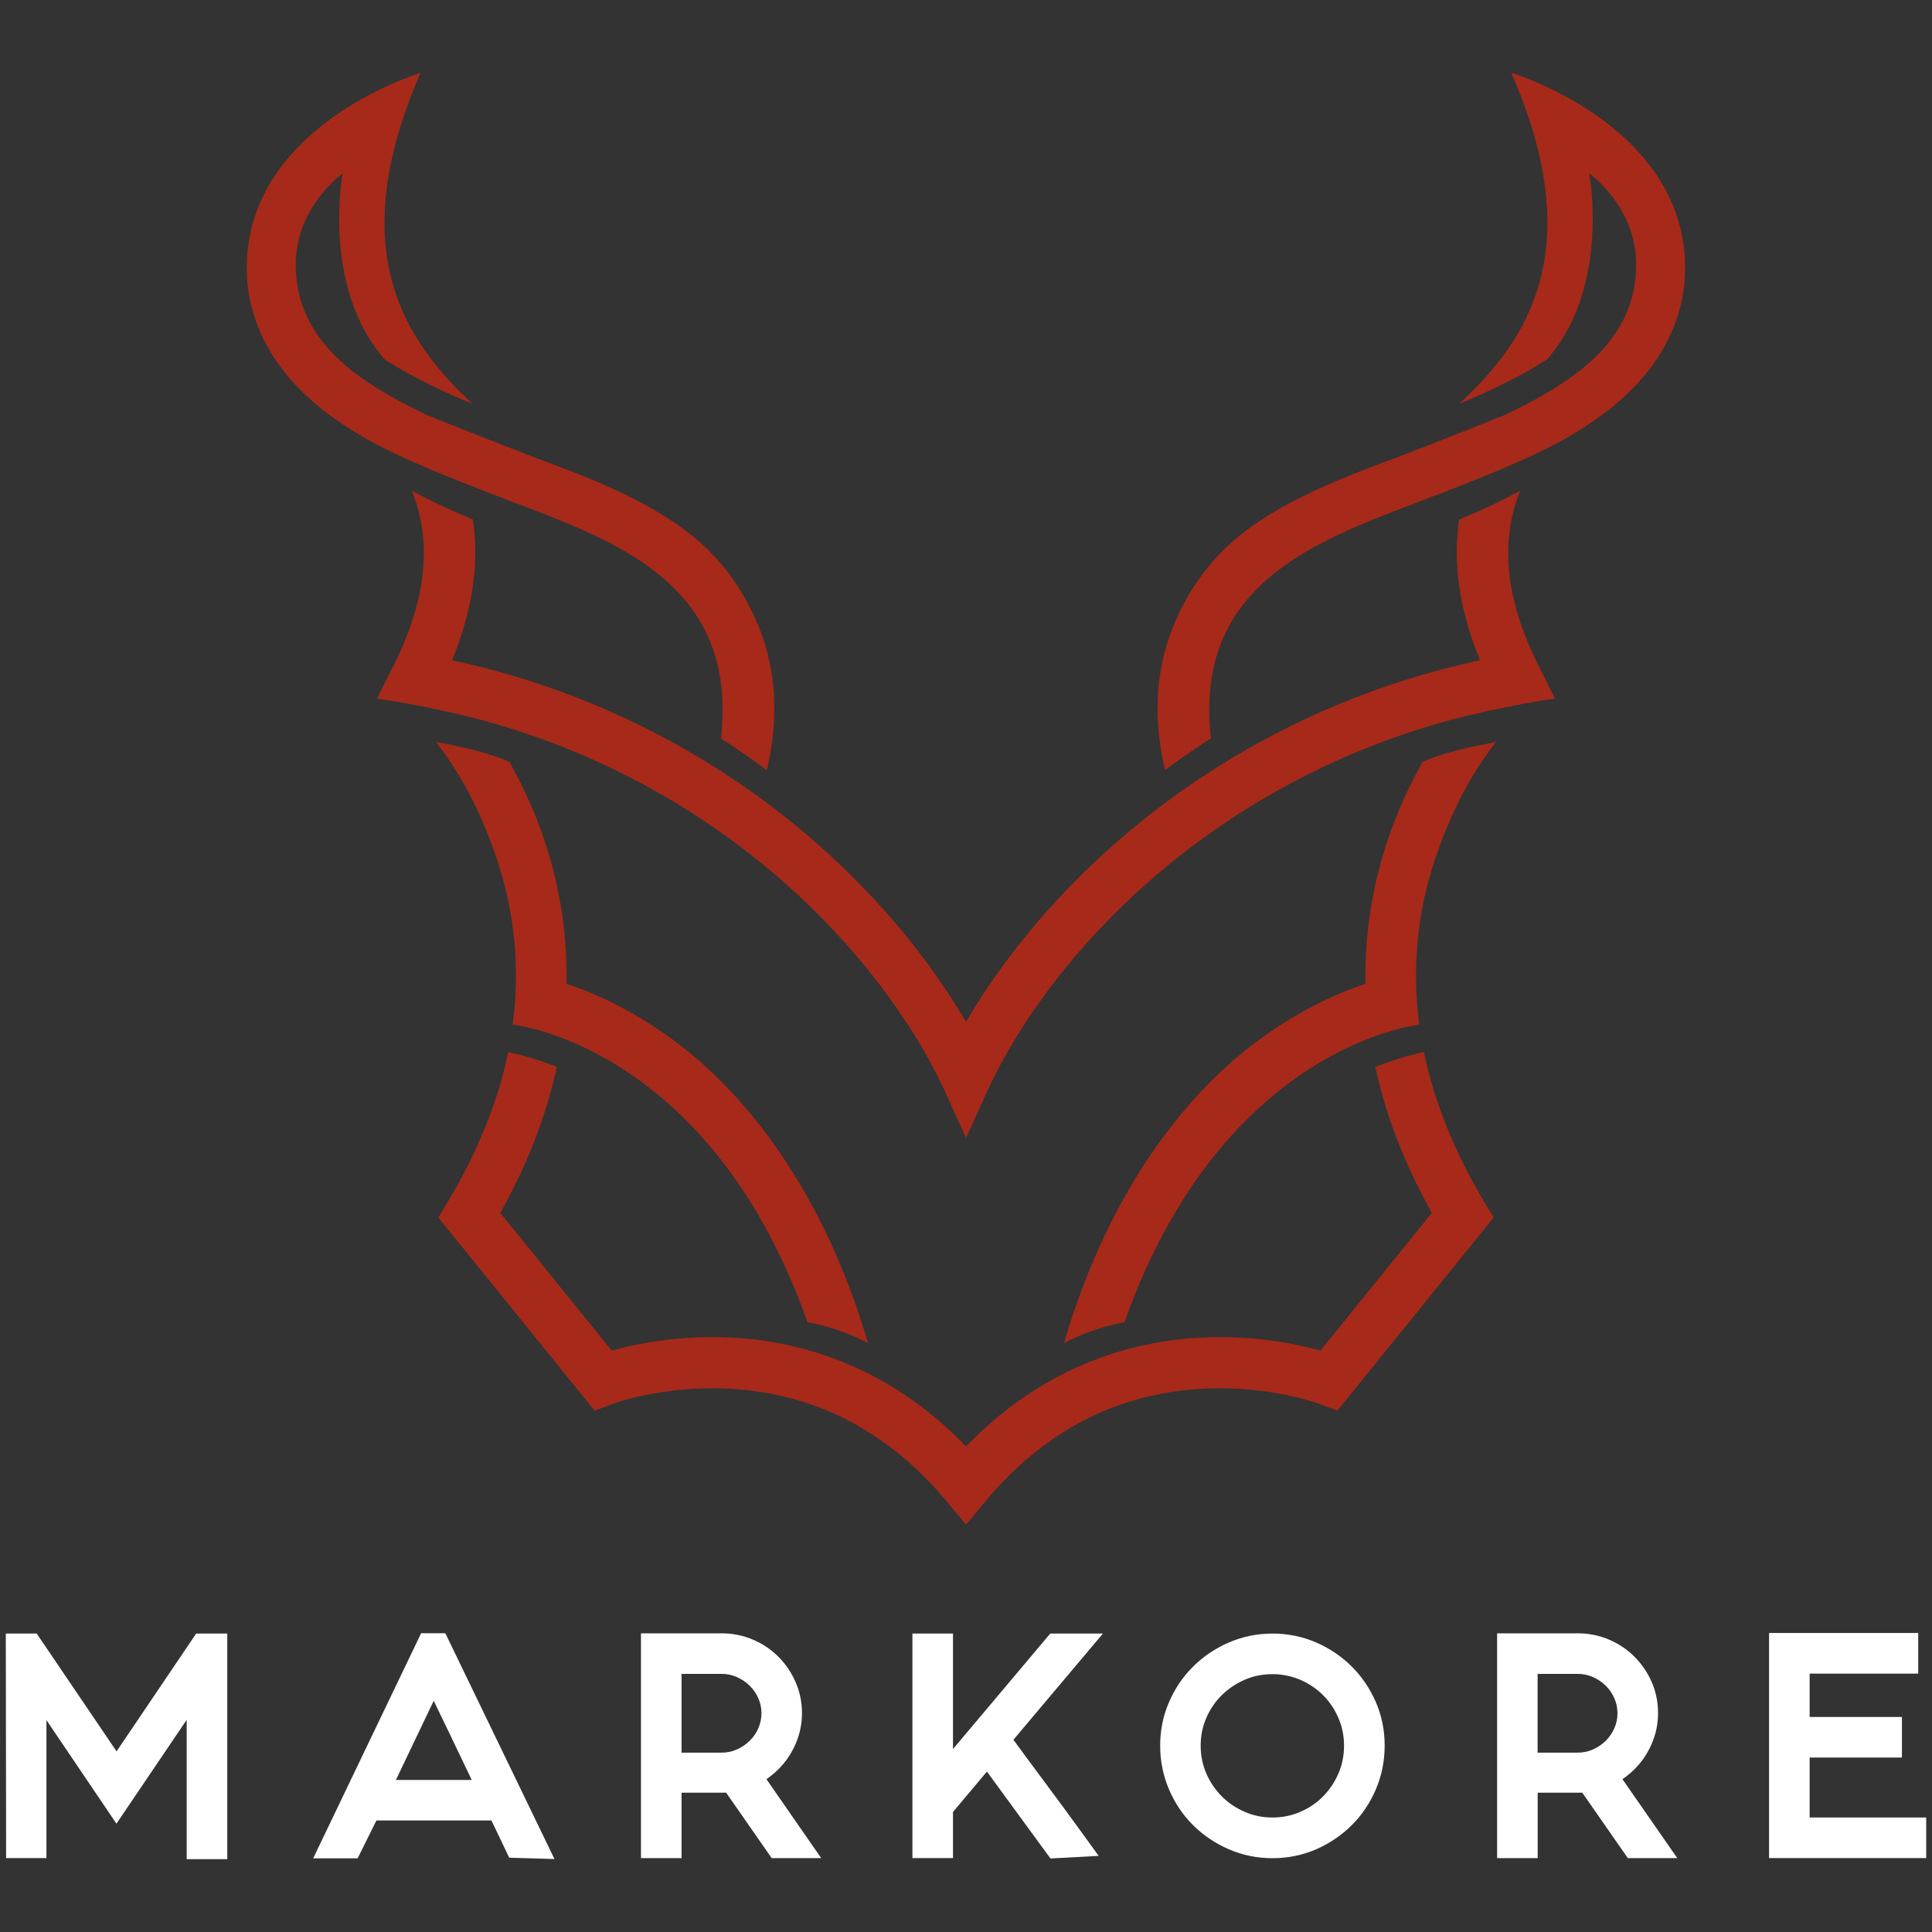 <?xml version="1.0" encoding="utf-8"?>
<!-- Generator: Adobe Illustrator 22.0.1, SVG Export Plug-In . SVG Version: 6.00 Build 0)  -->
<svg version="1.1" id="Layer_1" xmlns="http://www.w3.org/2000/svg" xmlns:xlink="http://www.w3.org/1999/xlink" x="0px" y="0px"
	 viewBox="0 0 3000 3000" style="enable-background:new 0 0 3000 3000;" xml:space="preserve">
<rect x="0" y="0" width="3000" height="3000" fill="#333333" stroke="none"/>
<style type="text/css">
	.st0{fill:#A72919;}
	.st1{fill:#FFFFFF;}
</style>
<g>
	<g>
		<g>
			<path class="st0" d="M1121.4,1080.8c0.5,7.7,0.8,15.6,0.7,23.8c-0.1,13.3-0.9,27.3-2.6,42c20.3,13,40.1,26.6,59.2,40.5
				c4,2.9,8,5.9,11.9,8.8c9.7-40.6,13.4-79.7,11.2-117.1c-0.2-3.4-0.4-6.8-0.8-10.2c-3.3-38-12.9-74.3-28.5-108.6
				c-28.9-63.7-69.8-112.1-129.2-151.2c-63.5-41.9-138.1-70.9-211.5-97.8c-82.4-31.7-168.3-66.3-168.3-66.3
				c-100.1-48-204-110.8-204.3-233.2c-0.2-91.1,72.8-141.9,72.8-141.9s-33.3,176.7,65.8,288.9c43.4,27.8,94.3,51.5,136.1,68.7
				c-101.3-94.3-203.3-234.1-80.8-514c0,0-255.8,76.3-269.4,285.7c-5.3,80.2,26.3,179.4,149.8,260.8
				c54.2,35.8,110.5,62.2,281.3,126.9C959.8,841.5,1110.2,904.9,1121.4,1080.8z"/>
			<path class="st0" d="M878.8,1479.3c-4.3-80.2-22.9-150-45.1-206.6c-12.5-31.9-28.2-63.8-42.8-90c-43-18.7-113.8-30.6-113.8-30.6
				c28.6,37.2,56.2,81.6,82.8,149.5c26.8,68.4,40.6,137.8,41.2,207.9c0.1,0.8,0.1,1.6,0.1,2.5c0,0.1,0,0.1,0,0.1
				c0,6.1-0.1,12.2-0.2,18.3c-0.6,20.1-2.2,40.2-4.9,60.4c0.1,0,0,0.2,0,0.3c0,0,30.2,3,76.4,20.7
				c100.5,38.3,276.9,145.8,381.3,441.2c42.9,8,75.3,22.5,94.1,32.7c-72.5-246.8-196-388.6-290.2-461.5
				c-67.8-52.4-131.3-81.1-178.1-96.7v-0.6C880,1510.7,879.7,1494.8,878.8,1479.3z"/>
			<path class="st0" d="M2616.1,398.7c-13.7-209.3-269.4-285.7-269.4-285.7c122.6,279.9,20.5,419.7-80.8,514
				c41.8-17.2,92.7-40.9,136.1-68.7c99.1-112.2,65.8-288.9,65.8-288.9s72.9,50.8,72.8,141.9c-0.3,122.5-104.2,185.2-204.3,233.2
				c0,0-85.8,34.6-168.3,66.3c-73.4,26.9-147.9,55.9-211.5,97.8c-59.5,39.1-100.3,87.5-129.2,151.2c-15.6,34.3-25.2,70.6-28.5,108.6
				c-0.4,3.4-0.6,6.8-0.8,10.2c-2.2,37.4,1.5,76.5,11.2,117.1c3.9-2.9,7.9-5.9,11.9-8.8c19.1-13.8,38.9-27.4,59.2-40.5
				c-1.7-14.6-2.5-28.7-2.6-42c-0.1-8.2,0.2-16.1,0.7-23.8c11.2-175.9,161.6-239.3,306.4-294.4c170.8-64.7,227.1-91.1,281.3-126.9
				C2589.8,578.2,2621.4,479,2616.1,398.7z"/>
			<path class="st0" d="M2166.3,1272.7c-22.2,56.6-40.8,126.4-45.1,206.6c-0.9,15.5-1.2,31.4-0.9,47.7v0.6
				c-46.9,15.6-110.3,44.4-178.1,96.7c-94.2,72.9-217.7,214.7-290.2,461.5c18.8-10.3,51.2-24.8,94.1-32.7
				c104.5-295.4,280.8-402.9,381.3-441.2c46.2-17.7,76.4-20.7,76.4-20.7c0-0.1-0.1-0.3,0-0.3c-2.7-20.2-4.3-40.4-4.9-60.4
				c-0.1-6.1-0.2-12.2-0.2-18.3c0,0,0,0,0-0.1c0-0.9,0-1.7,0.1-2.5c0.6-70.1,14.4-139.5,41.2-207.9c26.6-68,54.2-112.3,82.8-149.5
				c0,0-70.7,11.9-113.8,30.6C2194.5,1208.9,2178.8,1240.8,2166.3,1272.7z"/>
			<path class="st0" d="M2360.6,762c-28,15.2-59.4,30.2-94.8,44.6c-10.3,67.6,0.4,140.9,32.3,218.6
				c-155.9,33.5-292.2,93-408.1,166.2c-23.8,14.9-46.8,30.4-68.8,46.5c-144.9,105.5-252.6,231.5-321.2,348.7
				c-68.7-117.1-176.3-243.2-321.2-348.7c-22-16.1-45-31.6-68.8-46.5c-115.9-73.2-252.2-132.7-408.1-166.2
				c31.9-77.6,42.6-151,32.3-218.6c-35.4-14.5-66.8-29.5-94.8-44.6c32.1,78.4,22.9,169.1-28,270.8l-26.1,52c0,0,72.2,9.5,165.4,34
				c375,102.9,617,364.2,714.4,571.2l33.5,74l1.4,3.1l1.4-3.1l33.5-74c97.4-207,339.4-468.4,714.4-571.2
				c93.2-24.5,165.4-34,165.4-34l-26.1-52C2337.7,931.1,2328.5,840.5,2360.6,762z"/>
			<path class="st0" d="M2246.6,1750c-15.7-38.8-27.5-77.5-35.5-116.1v-0.4c-15.8,3.4-42,10.1-75.5,23.1
				c15.2,70.9,42.9,146.9,87.8,226.7l-173,213.9c-35.2-9.9-100.6-23.8-180.3-20.4c-27,1.2-125.6,5.2-232.8,63.7
				c-17.5,9.5-35.1,20.3-52.6,32.7h-0.1c-28.6,20.1-56.8,44.1-84.5,72.8c-27.7-28.7-55.9-52.6-84.5-72.8h-0.1
				c-17.5-12.3-35.1-23.2-52.6-32.7c-107.2-58.5-205.8-62.6-232.8-63.7c-79.7-3.4-145.1,10.6-180.3,20.4l-173-213.9
				c44.9-79.9,72.6-155.8,87.8-226.7c-33.5-13-59.7-19.7-75.5-23.1v0.4c-8,38.6-19.8,77.3-35.5,116.1
				c-15.7,38.8-35.2,77.7-58.7,116.8l-14.3,23.7l224.7,277.7l18.1,22.3l26.9-10.2c0.8-0.4,77.3-29,179.7-24
				c39.6,1.9,77.5,8.4,113.5,19.4c7.5,2.3,15.1,4.8,22.5,7.5c13.7,4.9,27,10.6,40,16.9c12.1,5.8,23.8,12.2,35.2,19.1
				c47.2,28.3,90.4,65.9,129.4,112.9l28,33.7l1.4,1.6l1.4-1.6l28-33.7c39-46.9,82.2-84.6,129.4-112.9c11.4-6.9,23.2-13.3,35.2-19.1
				c13-6.3,26.4-12,40-16.9c7.5-2.8,15-5.2,22.5-7.5c36-11,73.9-17.6,113.5-19.4c102.4-5,178.9,23.7,179.7,24l26.9,10.2l18.1-22.3
				l224.7-277.7l-14.3-23.7C2281.8,1827.8,2262.3,1788.8,2246.6,1750z"/>
		</g>
	</g>
	<g>
		<polygon class="st1" points="320.4,2536.6 304.6,2536.6 181,2719.5 57,2536.6 41.3,2536.6 22.3,2536.6 9,2536.6 9.5,2885.2 
			72.1,2885.2 72.1,2671 180.8,2831.8 289.9,2670.5 289.9,2886.9 352.9,2886.9 352.9,2536.6 339.6,2536.6 		"/>
		<path class="st1" d="M691.5,2536.1h-37.6l-167.6,349.5h69l29.2-58.8h178.6l27.6,57.8l70.3,2.1L691.5,2536.1z M614.8,2763.9
			c10.8-22.7,21.5-45.1,32-67.1c8.8-18.3,17.7-36.9,26.7-55.8c9,18.8,18,37.4,26.9,55.8c10.7,22.1,21.3,44.5,32.1,67.1H614.8z"/>
		<path class="st1" d="M1190.1,2762.7c1.8-1.3,3.6-2.6,5.4-3.9c10.2-7.7,19.1-16.8,26.4-26.9c7.3-10.2,13.1-21.4,17.1-33.4
			c4.2-12.2,6.3-25.2,6.3-38.4c0-17.1-3.4-33.5-10.1-48.6c-6.5-14.8-15.5-27.9-26.7-39.1c-11.2-11.2-24.6-20.2-39.6-26.5
			c-15.2-6.5-31.5-9.7-48.6-9.7h-125v349.1h63v-101.6h62.1c2.4,0,4.8-0.1,7.1-0.1l70.8,101.7h76.9L1190.1,2762.7z M1177.6,2683.5
			c-3.3,7.5-7.7,13.9-13.5,19.6c-5.9,5.8-12.4,10.2-20.2,13.6c-7.2,3.2-15,4.8-23.6,4.8h-62v-122.3h62c8.6,0,16.3,1.6,23.6,4.8
			c7.7,3.4,14.3,7.8,20.2,13.6c5.8,5.7,10.2,12.1,13.5,19.6c3.2,7.3,4.8,14.9,4.8,23.2C1182.3,2668.6,1180.7,2676.2,1177.6,2683.5z"
			/>
		<path class="st1" d="M1630.8,2536.6l-151,179.3v-179.3h-63v348.6h63v-71.6l52.7-62.7l98.6,134.9l74.9-4l-26.8-37
			c-18.9-26.1-38.7-53-58.7-79.8c-16-21.4-31.7-42.7-46.9-63.5l139-164.9H1630.8z"/>
		<path class="st1" d="M2136.2,2642.6c-9.1-20.9-21.7-39.4-37.4-55c-15.7-15.6-34.2-28.1-54.9-37.1c-21.1-9.2-43.9-13.9-67.9-13.9
			c-23.9,0-46.8,4.7-68,13.9c-20.9,9.1-39.5,21.6-55.2,37.2c-15.8,15.6-28.3,34.1-37.4,55c-9.2,21.1-13.9,43.9-13.9,67.9
			c0,23.9,4.6,46.8,13.8,68.2c9.1,21.2,21.7,39.9,37.5,55.5c15.7,15.6,34.3,28.1,55.2,37.2c21.2,9.2,44.1,13.9,68,13.9
			c23.9,0,46.8-4.7,67.9-13.9c20.7-9.1,39.2-21.6,54.9-37.2c15.8-15.6,28.4-34.3,37.5-55.5c9.2-21.4,13.8-44.3,13.8-68.2
			C2150.1,2686.6,2145.5,2663.7,2136.2,2642.6z M2078.4,2753.7c-5.9,13.6-13.9,25.6-24,35.8c-9.9,10.1-21.9,18.2-35.5,24
			c-13.4,5.8-27.8,8.7-42.9,8.7c-15.6,0-29.6-2.8-43.1-8.7c-13.5-5.8-25.5-13.9-35.7-24.1c-10.1-10.2-18.3-22.2-24.1-35.7
			c-5.8-13.5-8.7-27.6-8.7-43.2c0-15.1,2.9-29.5,8.7-42.8c5.8-13.5,13.9-25.4,24-35.4c10.2-10.1,22.2-18.1,35.7-24
			c13.2-5.8,27.7-8.7,43.1-8.7c15.1,0,29.6,3,42.9,8.7c13.6,5.8,25.6,13.9,35.6,23.9c9.9,9.9,18,21.9,23.9,35.5
			c5.8,13.4,8.7,27.8,8.7,42.8C2087.1,2725.8,2084.1,2740.3,2078.4,2753.7z"/>
		<path class="st1" d="M2519.3,2762.7c1.8-1.3,3.7-2.6,5.5-3.9c10.2-7.7,19.1-16.8,26.4-26.9c7.3-10.2,13.1-21.4,17.1-33.4
			c4.2-12.2,6.3-25.2,6.3-38.4c0-17.1-3.3-33.5-10-48.6c-6.5-14.8-15.6-27.9-26.7-39.1c-11.2-11.2-24.6-20.2-39.6-26.5
			c-15.2-6.5-31.5-9.7-48.6-9.7h-125v349.1h63v-101.6h62.1c2.4,0,4.8-0.1,7.1-0.1l70.8,101.7h76.8L2519.3,2762.7z M2506.8,2683.5
			c-3.3,7.5-7.7,13.9-13.4,19.6c-5.9,5.8-12.5,10.2-20.2,13.6c-7.3,3.2-15,4.8-23.6,4.8h-62v-122.3h62c8.6,0,16.3,1.6,23.6,4.8
			c7.7,3.4,14.3,7.8,20.2,13.6c5.8,5.7,10.2,12.1,13.4,19.6c3.2,7.3,4.8,14.9,4.8,23.2C2511.6,2668.6,2510,2676.2,2506.8,2683.5z"/>
		<polygon class="st1" points="2810,2822.2 2810,2729.1 2953.3,2729.1 2953.3,2666.1 2810,2666.1 2810,2598.8 2978.6,2598.8 
			2978.6,2535.7 2747,2535.7 2747,2885.2 2991,2885.2 2991,2822.2 		"/>
	</g>
</g>
</svg>
